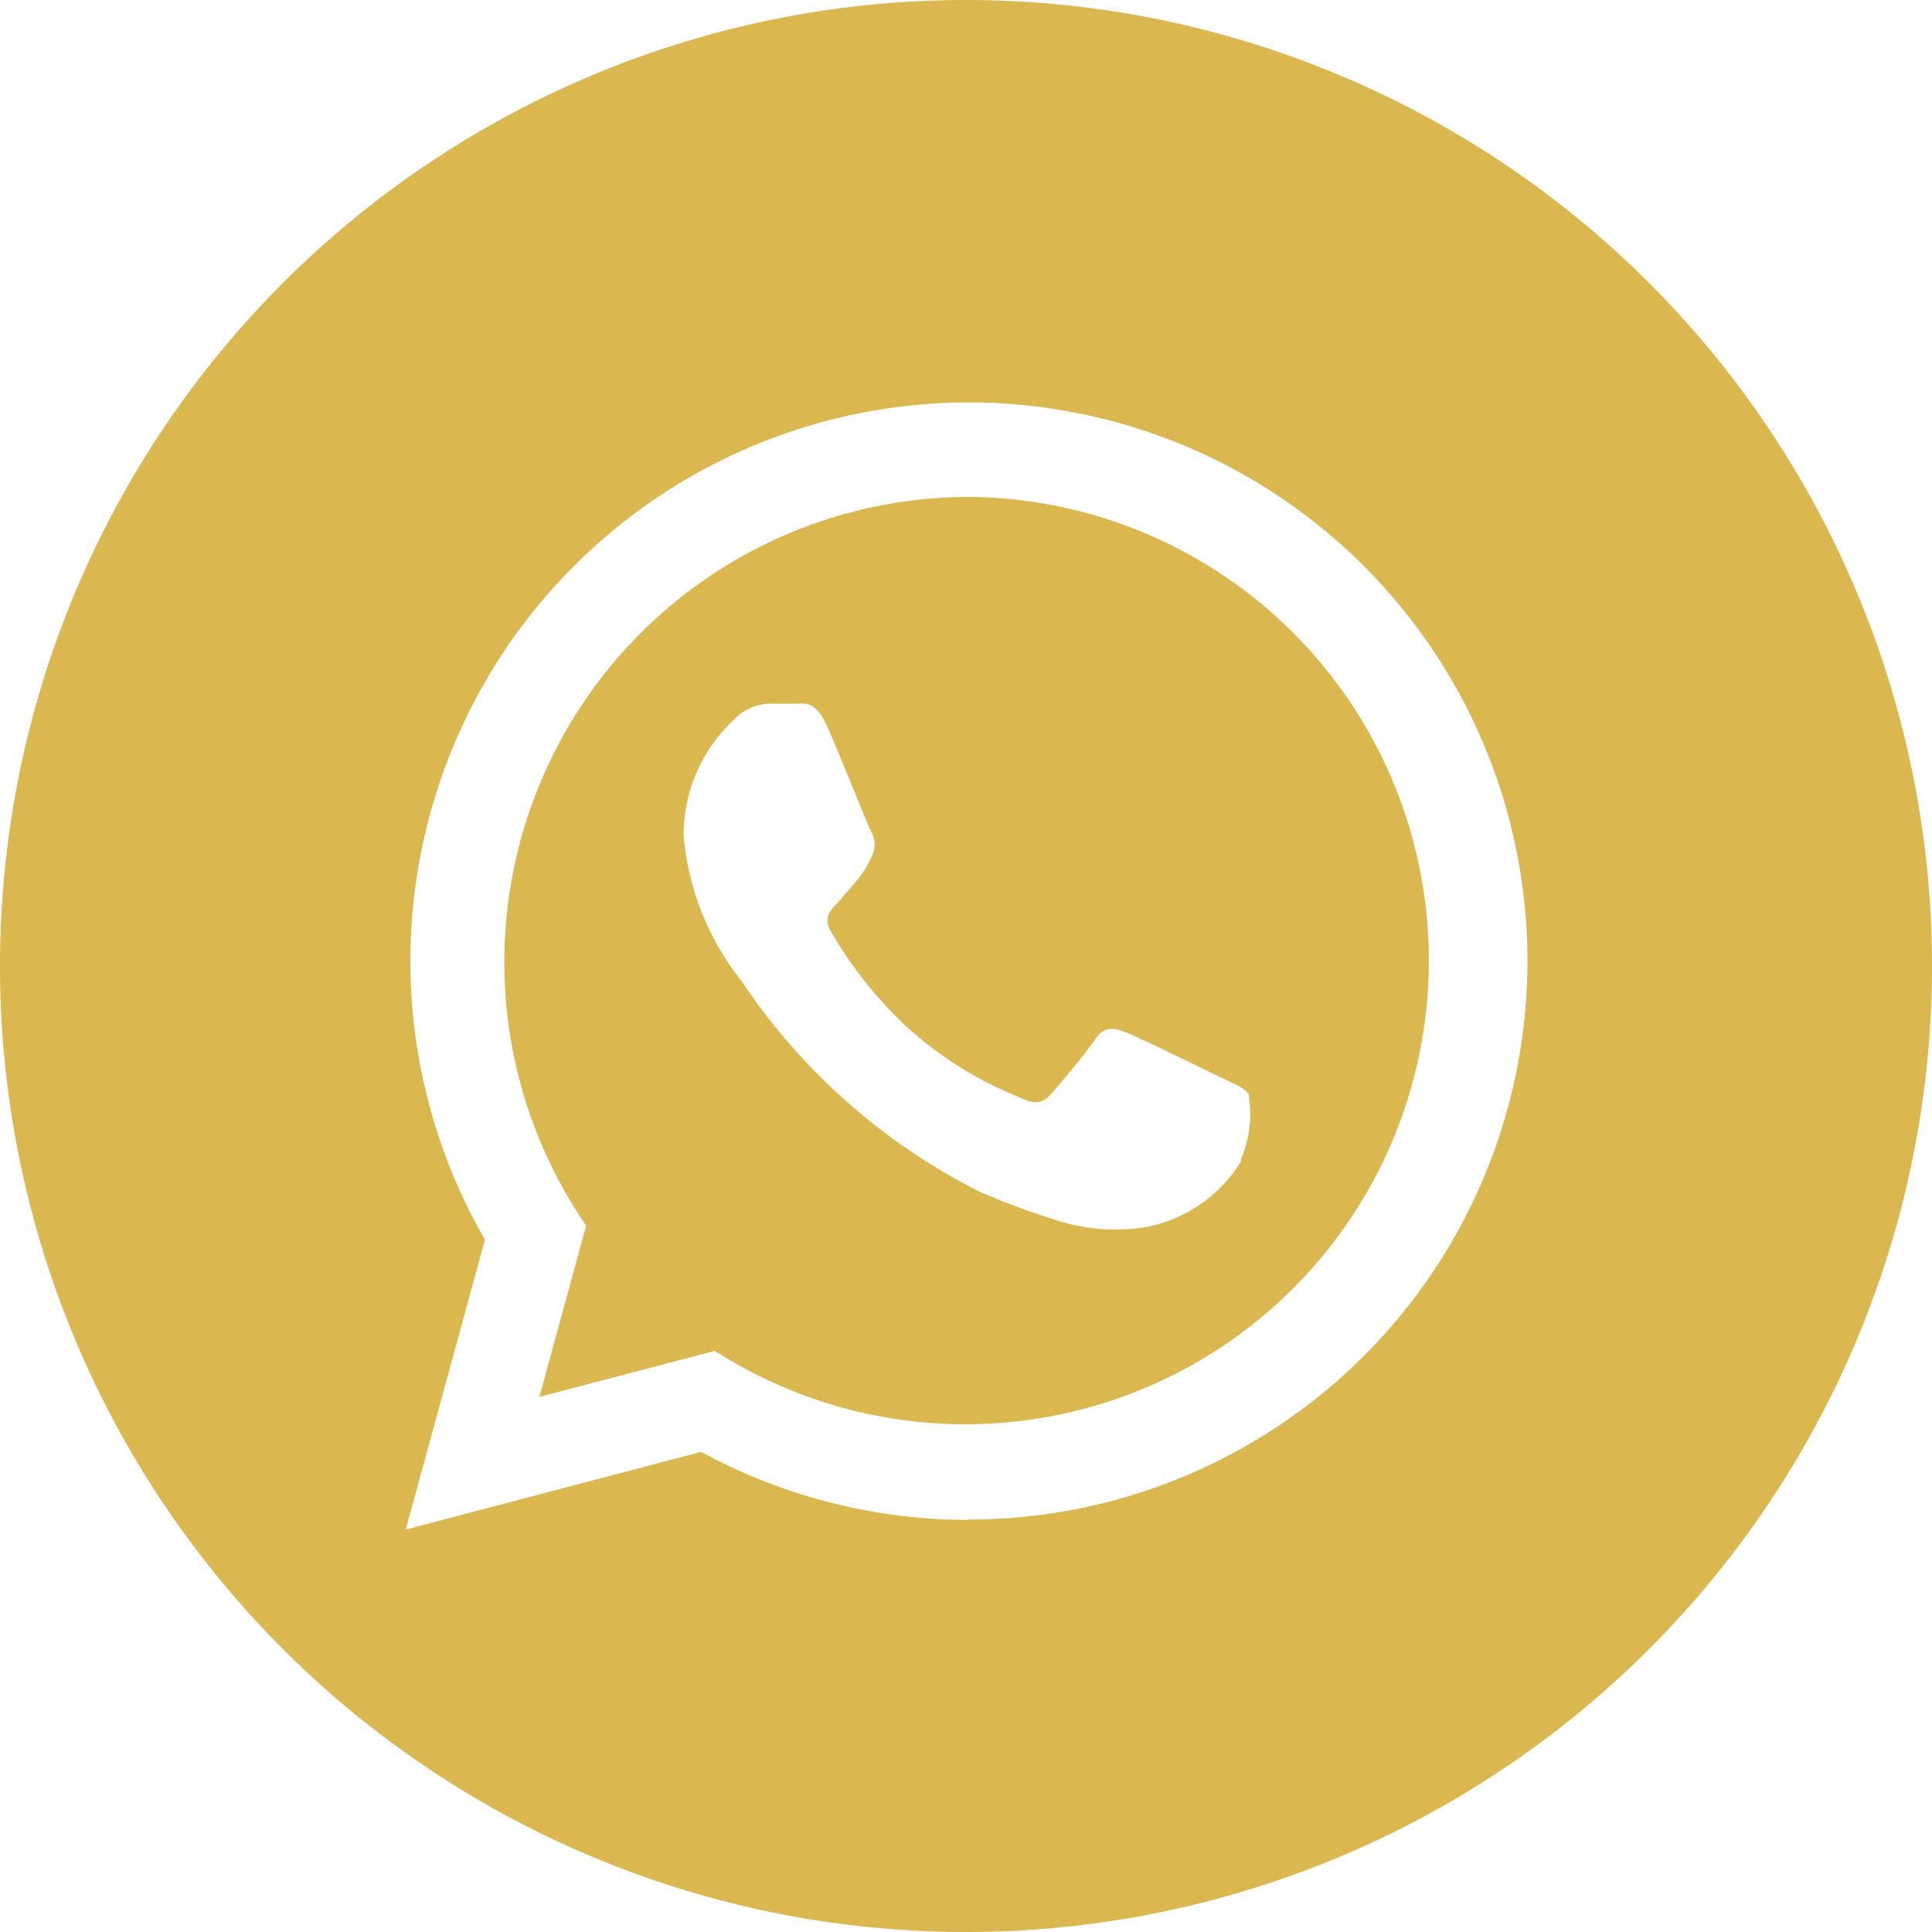 <svg xmlns="http://www.w3.org/2000/svg" viewBox="0 0 100 100"><path d="M50.13,25.72A24.08,24.08,0,0,0,30.34,63.44L27.92,72.3,37,69.92a24,24,0,1,0,13.16-44.2ZM64.26,60.07a7.42,7.42,0,0,1-4.87,3.43,9.87,9.87,0,0,1-4.55-.29,40.71,40.71,0,0,1-4.12-1.52,32.23,32.23,0,0,1-12.33-10.9,14,14,0,0,1-3-7.47,8.08,8.08,0,0,1,2.53-6,2.65,2.65,0,0,1,1.92-.9l1.39,0c.44,0,1-.16,1.62,1.25s2.05,5,2.23,5.36a1.34,1.34,0,0,1,.06,1.26,5.17,5.17,0,0,1-.72,1.2l-1.09,1.27c-.36.36-.74.75-.31,1.47a21.51,21.51,0,0,0,4,5,19.55,19.55,0,0,0,5.8,3.59c.72.36,1.14.3,1.57-.18s1.8-2.11,2.29-2.84,1-.6,1.62-.36,4.21,2,4.94,2.35,1.2.54,1.38.84a5.89,5.89,0,0,1-.42,3.44ZM50,0a50,50,0,1,0,50,50A50,50,0,0,0,50,0Zm.12,78.67a29,29,0,0,1-13.83-3.52L21,79.17l4.1-15a28.91,28.91,0,1,1,25,14.48Z" fill="#dbb750"/></svg>